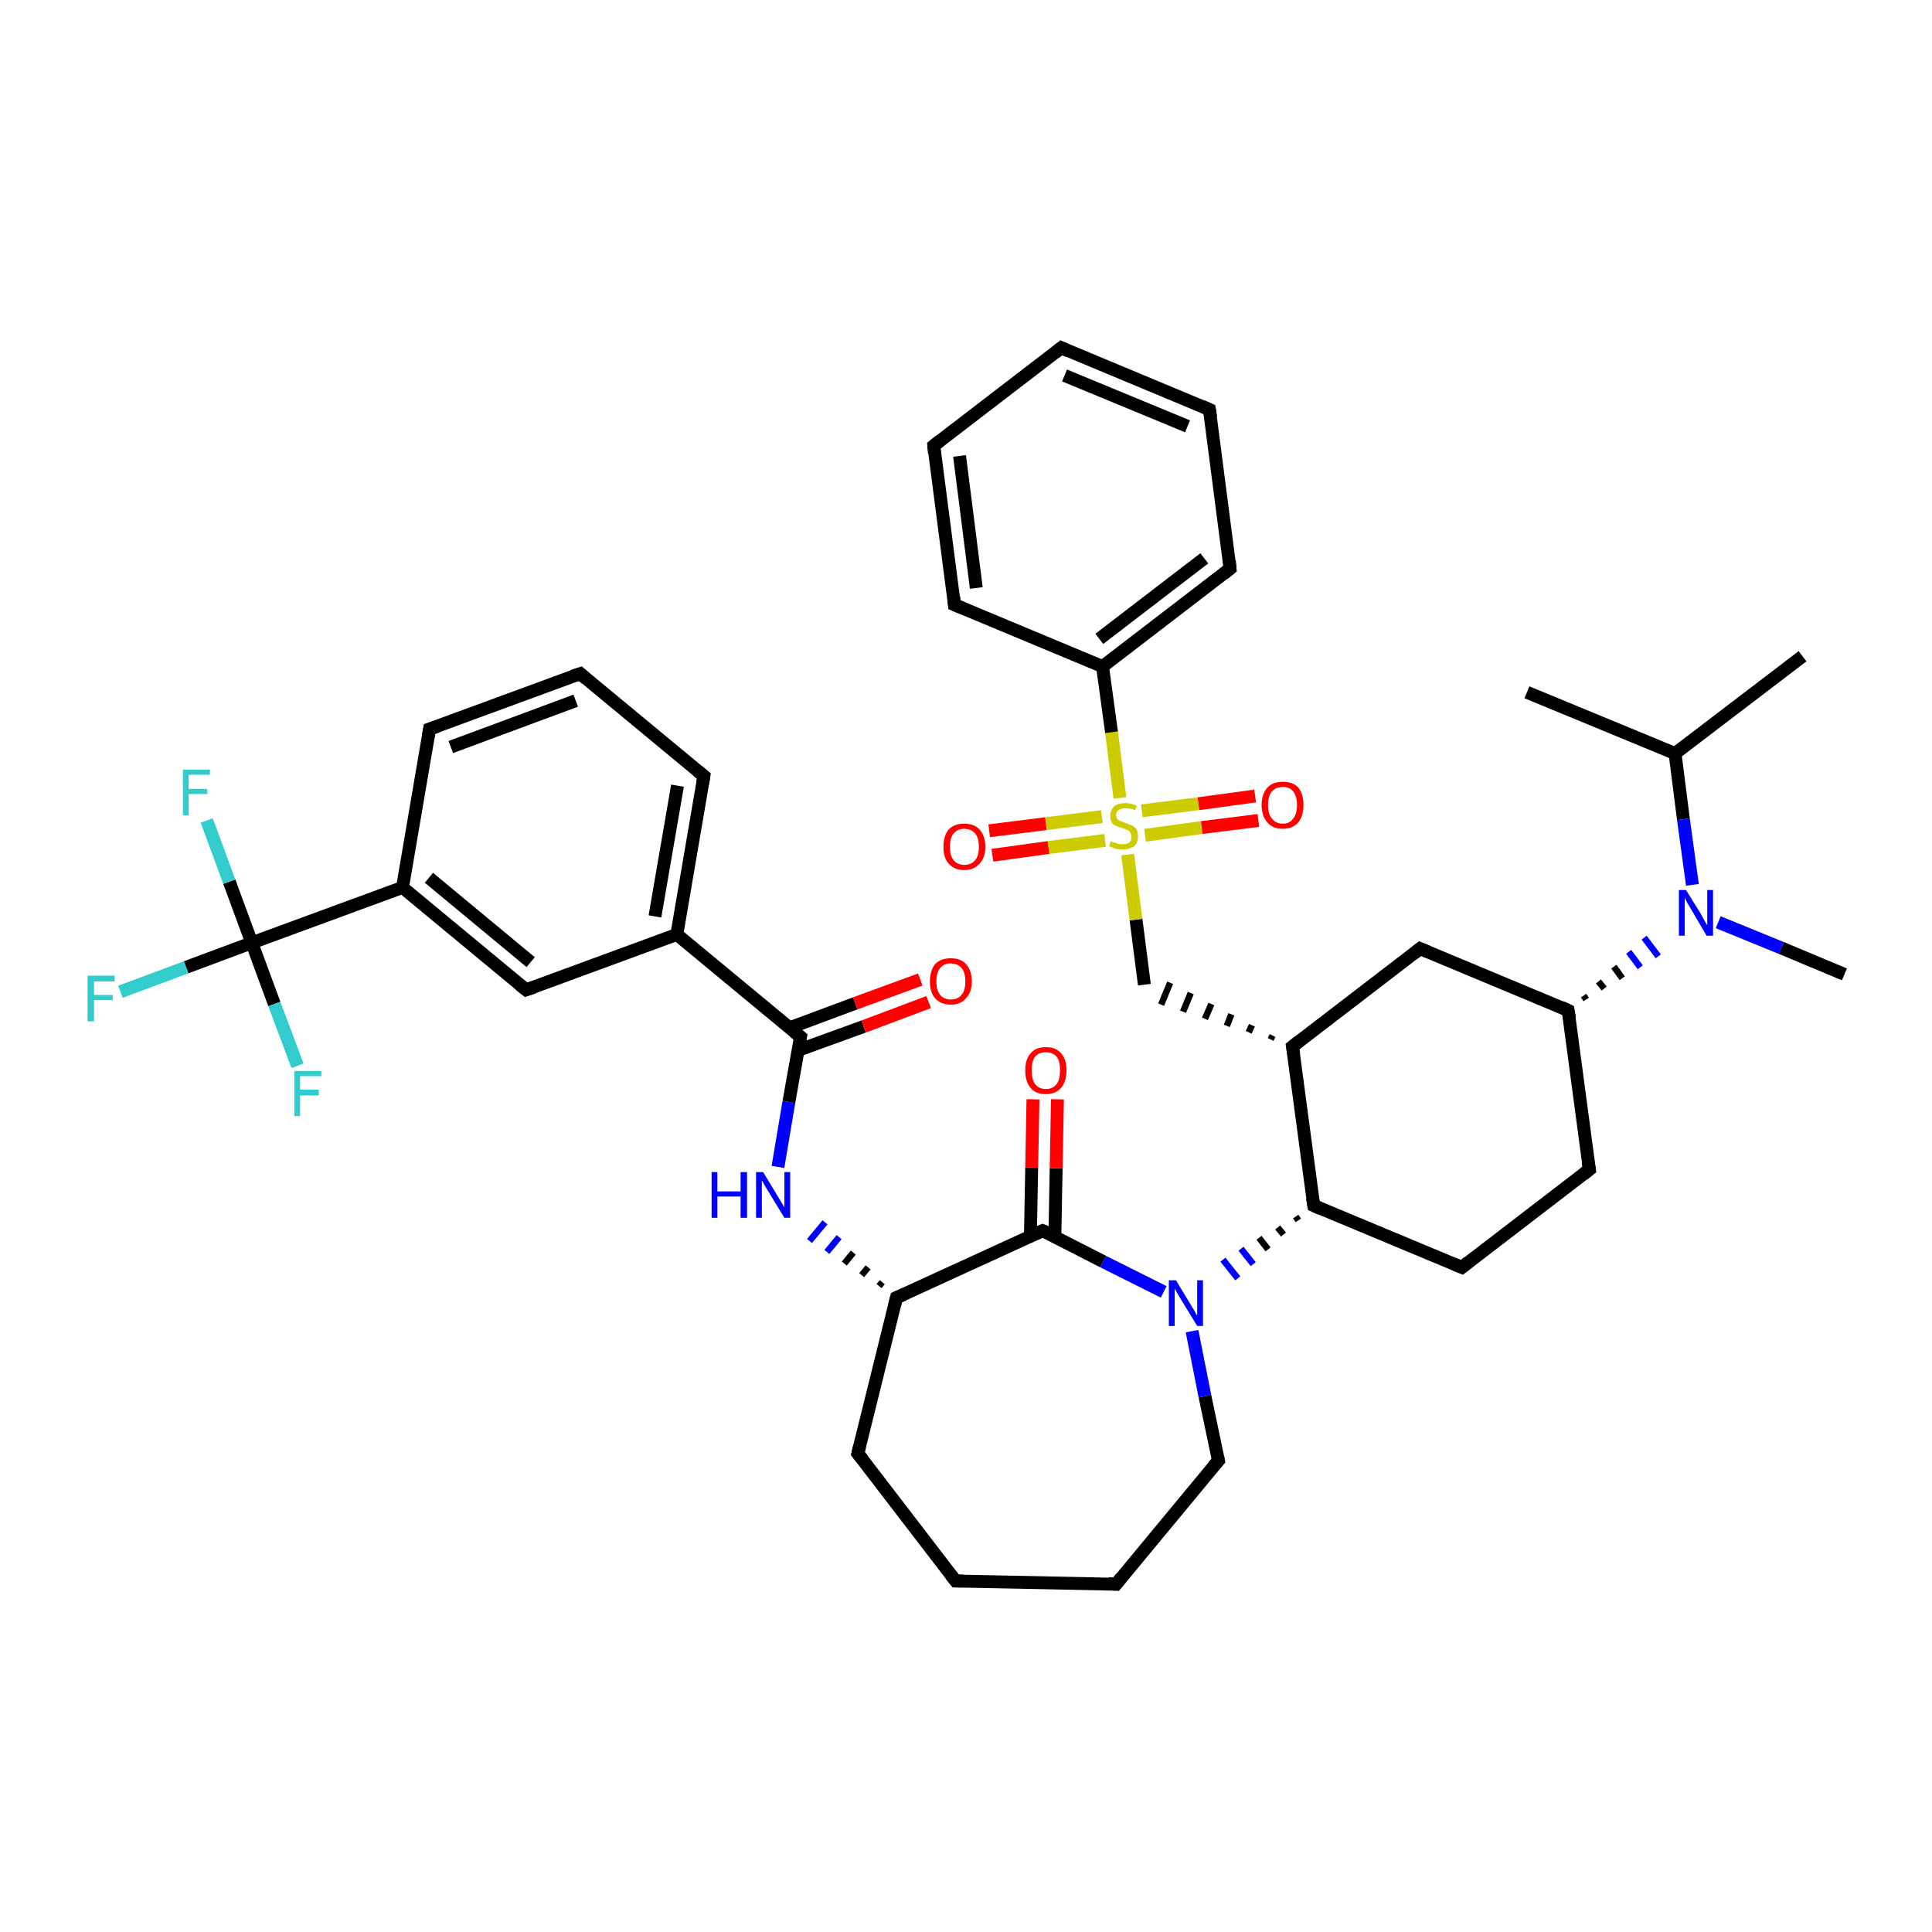 <?xml version='1.0' encoding='iso-8859-1'?>
<svg version='1.1' baseProfile='full'
              xmlns='http://www.w3.org/2000/svg'
                      xmlns:rdkit='http://www.rdkit.org/xml'
                      xmlns:xlink='http://www.w3.org/1999/xlink'
                  xml:space='preserve'
width='300px' height='300px' viewBox='0 0 300 300'>
<!-- END OF HEADER -->
<rect style='opacity:1.0;fill:#FFFFFF;stroke:none' width='300.0' height='300.0' x='0.0' y='0.0'> </rect>
<path class='bond-0 atom-0 atom-1' d='M 279.9,101.9 L 260.1,117.0' style='fill:none;fill-rule:evenodd;stroke:#000000;stroke-width:2.0px;stroke-linecap:butt;stroke-linejoin:miter;stroke-opacity:1' />
<path class='bond-1 atom-1 atom-2' d='M 260.1,117.0 L 237.1,107.5' style='fill:none;fill-rule:evenodd;stroke:#000000;stroke-width:2.0px;stroke-linecap:butt;stroke-linejoin:miter;stroke-opacity:1' />
<path class='bond-2 atom-1 atom-3' d='M 260.1,117.0 L 261.4,127.2' style='fill:none;fill-rule:evenodd;stroke:#000000;stroke-width:2.0px;stroke-linecap:butt;stroke-linejoin:miter;stroke-opacity:1' />
<path class='bond-2 atom-1 atom-3' d='M 261.4,127.2 L 262.8,137.4' style='fill:none;fill-rule:evenodd;stroke:#0000FF;stroke-width:2.0px;stroke-linecap:butt;stroke-linejoin:miter;stroke-opacity:1' />
<path class='bond-3 atom-3 atom-4' d='M 266.8,143.2 L 276.6,147.2' style='fill:none;fill-rule:evenodd;stroke:#0000FF;stroke-width:2.0px;stroke-linecap:butt;stroke-linejoin:miter;stroke-opacity:1' />
<path class='bond-3 atom-3 atom-4' d='M 276.6,147.2 L 286.4,151.3' style='fill:none;fill-rule:evenodd;stroke:#000000;stroke-width:2.0px;stroke-linecap:butt;stroke-linejoin:miter;stroke-opacity:1' />
<path class='bond-4 atom-5 atom-3' d='M 246.3,155.2 L 245.9,154.6' style='fill:none;fill-rule:evenodd;stroke:#000000;stroke-width:1.0px;stroke-linecap:butt;stroke-linejoin:miter;stroke-opacity:1' />
<path class='bond-4 atom-5 atom-3' d='M 249.1,153.5 L 248.2,152.4' style='fill:none;fill-rule:evenodd;stroke:#000000;stroke-width:1.0px;stroke-linecap:butt;stroke-linejoin:miter;stroke-opacity:1' />
<path class='bond-4 atom-5 atom-3' d='M 251.9,151.9 L 250.6,150.1' style='fill:none;fill-rule:evenodd;stroke:#000000;stroke-width:1.0px;stroke-linecap:butt;stroke-linejoin:miter;stroke-opacity:1' />
<path class='bond-4 atom-5 atom-3' d='M 254.7,150.2 L 252.9,147.8' style='fill:none;fill-rule:evenodd;stroke:#0000FF;stroke-width:1.0px;stroke-linecap:butt;stroke-linejoin:miter;stroke-opacity:1' />
<path class='bond-4 atom-5 atom-3' d='M 257.5,148.5 L 255.3,145.6' style='fill:none;fill-rule:evenodd;stroke:#0000FF;stroke-width:1.0px;stroke-linecap:butt;stroke-linejoin:miter;stroke-opacity:1' />
<path class='bond-5 atom-5 atom-6' d='M 243.5,156.9 L 246.8,181.6' style='fill:none;fill-rule:evenodd;stroke:#000000;stroke-width:2.0px;stroke-linecap:butt;stroke-linejoin:miter;stroke-opacity:1' />
<path class='bond-6 atom-6 atom-7' d='M 246.8,181.6 L 227.0,196.8' style='fill:none;fill-rule:evenodd;stroke:#000000;stroke-width:2.0px;stroke-linecap:butt;stroke-linejoin:miter;stroke-opacity:1' />
<path class='bond-7 atom-7 atom-8' d='M 227.0,196.8 L 204.0,187.2' style='fill:none;fill-rule:evenodd;stroke:#000000;stroke-width:2.0px;stroke-linecap:butt;stroke-linejoin:miter;stroke-opacity:1' />
<path class='bond-8 atom-8 atom-9' d='M 204.0,187.2 L 200.7,162.5' style='fill:none;fill-rule:evenodd;stroke:#000000;stroke-width:2.0px;stroke-linecap:butt;stroke-linejoin:miter;stroke-opacity:1' />
<path class='bond-9 atom-9 atom-10' d='M 197.6,160.8 L 197.3,161.4' style='fill:none;fill-rule:evenodd;stroke:#000000;stroke-width:1.0px;stroke-linecap:butt;stroke-linejoin:miter;stroke-opacity:1' />
<path class='bond-9 atom-9 atom-10' d='M 194.4,159.2 L 193.9,160.3' style='fill:none;fill-rule:evenodd;stroke:#000000;stroke-width:1.0px;stroke-linecap:butt;stroke-linejoin:miter;stroke-opacity:1' />
<path class='bond-9 atom-9 atom-10' d='M 191.2,157.5 L 190.5,159.3' style='fill:none;fill-rule:evenodd;stroke:#000000;stroke-width:1.0px;stroke-linecap:butt;stroke-linejoin:miter;stroke-opacity:1' />
<path class='bond-9 atom-9 atom-10' d='M 188.1,155.9 L 187.1,158.2' style='fill:none;fill-rule:evenodd;stroke:#000000;stroke-width:1.0px;stroke-linecap:butt;stroke-linejoin:miter;stroke-opacity:1' />
<path class='bond-9 atom-9 atom-10' d='M 184.9,154.2 L 183.7,157.1' style='fill:none;fill-rule:evenodd;stroke:#000000;stroke-width:1.0px;stroke-linecap:butt;stroke-linejoin:miter;stroke-opacity:1' />
<path class='bond-9 atom-9 atom-10' d='M 181.7,152.6 L 180.3,156.0' style='fill:none;fill-rule:evenodd;stroke:#000000;stroke-width:1.0px;stroke-linecap:butt;stroke-linejoin:miter;stroke-opacity:1' />
<path class='bond-10 atom-10 atom-11' d='M 177.7,152.9 L 176.4,142.8' style='fill:none;fill-rule:evenodd;stroke:#000000;stroke-width:2.0px;stroke-linecap:butt;stroke-linejoin:miter;stroke-opacity:1' />
<path class='bond-10 atom-10 atom-11' d='M 176.4,142.8 L 175.1,132.7' style='fill:none;fill-rule:evenodd;stroke:#CCCC00;stroke-width:2.0px;stroke-linecap:butt;stroke-linejoin:miter;stroke-opacity:1' />
<path class='bond-11 atom-11 atom-12' d='M 171.1,126.8 L 162.4,127.9' style='fill:none;fill-rule:evenodd;stroke:#CCCC00;stroke-width:2.0px;stroke-linecap:butt;stroke-linejoin:miter;stroke-opacity:1' />
<path class='bond-11 atom-11 atom-12' d='M 162.4,127.9 L 153.6,129.0' style='fill:none;fill-rule:evenodd;stroke:#FF0000;stroke-width:2.0px;stroke-linecap:butt;stroke-linejoin:miter;stroke-opacity:1' />
<path class='bond-11 atom-11 atom-12' d='M 171.6,130.5 L 162.8,131.6' style='fill:none;fill-rule:evenodd;stroke:#CCCC00;stroke-width:2.0px;stroke-linecap:butt;stroke-linejoin:miter;stroke-opacity:1' />
<path class='bond-11 atom-11 atom-12' d='M 162.8,131.6 L 154.1,132.8' style='fill:none;fill-rule:evenodd;stroke:#FF0000;stroke-width:2.0px;stroke-linecap:butt;stroke-linejoin:miter;stroke-opacity:1' />
<path class='bond-12 atom-11 atom-13' d='M 177.8,129.7 L 186.6,128.5' style='fill:none;fill-rule:evenodd;stroke:#CCCC00;stroke-width:2.0px;stroke-linecap:butt;stroke-linejoin:miter;stroke-opacity:1' />
<path class='bond-12 atom-11 atom-13' d='M 186.6,128.5 L 195.4,127.4' style='fill:none;fill-rule:evenodd;stroke:#FF0000;stroke-width:2.0px;stroke-linecap:butt;stroke-linejoin:miter;stroke-opacity:1' />
<path class='bond-12 atom-11 atom-13' d='M 177.3,125.9 L 186.1,124.8' style='fill:none;fill-rule:evenodd;stroke:#CCCC00;stroke-width:2.0px;stroke-linecap:butt;stroke-linejoin:miter;stroke-opacity:1' />
<path class='bond-12 atom-11 atom-13' d='M 186.1,124.8 L 194.9,123.6' style='fill:none;fill-rule:evenodd;stroke:#FF0000;stroke-width:2.0px;stroke-linecap:butt;stroke-linejoin:miter;stroke-opacity:1' />
<path class='bond-13 atom-11 atom-14' d='M 173.9,123.9 L 172.6,113.7' style='fill:none;fill-rule:evenodd;stroke:#CCCC00;stroke-width:2.0px;stroke-linecap:butt;stroke-linejoin:miter;stroke-opacity:1' />
<path class='bond-13 atom-11 atom-14' d='M 172.6,113.7 L 171.2,103.5' style='fill:none;fill-rule:evenodd;stroke:#000000;stroke-width:2.0px;stroke-linecap:butt;stroke-linejoin:miter;stroke-opacity:1' />
<path class='bond-14 atom-14 atom-15' d='M 171.2,103.5 L 191.0,88.3' style='fill:none;fill-rule:evenodd;stroke:#000000;stroke-width:2.0px;stroke-linecap:butt;stroke-linejoin:miter;stroke-opacity:1' />
<path class='bond-14 atom-14 atom-15' d='M 170.7,99.2 L 187.0,86.7' style='fill:none;fill-rule:evenodd;stroke:#000000;stroke-width:2.0px;stroke-linecap:butt;stroke-linejoin:miter;stroke-opacity:1' />
<path class='bond-15 atom-15 atom-16' d='M 191.0,88.3 L 187.8,63.6' style='fill:none;fill-rule:evenodd;stroke:#000000;stroke-width:2.0px;stroke-linecap:butt;stroke-linejoin:miter;stroke-opacity:1' />
<path class='bond-16 atom-16 atom-17' d='M 187.8,63.6 L 164.8,54.0' style='fill:none;fill-rule:evenodd;stroke:#000000;stroke-width:2.0px;stroke-linecap:butt;stroke-linejoin:miter;stroke-opacity:1' />
<path class='bond-16 atom-16 atom-17' d='M 184.4,66.2 L 165.3,58.3' style='fill:none;fill-rule:evenodd;stroke:#000000;stroke-width:2.0px;stroke-linecap:butt;stroke-linejoin:miter;stroke-opacity:1' />
<path class='bond-17 atom-17 atom-18' d='M 164.8,54.0 L 145.0,69.2' style='fill:none;fill-rule:evenodd;stroke:#000000;stroke-width:2.0px;stroke-linecap:butt;stroke-linejoin:miter;stroke-opacity:1' />
<path class='bond-18 atom-18 atom-19' d='M 145.0,69.2 L 148.2,93.9' style='fill:none;fill-rule:evenodd;stroke:#000000;stroke-width:2.0px;stroke-linecap:butt;stroke-linejoin:miter;stroke-opacity:1' />
<path class='bond-18 atom-18 atom-19' d='M 149.0,70.8 L 151.6,91.3' style='fill:none;fill-rule:evenodd;stroke:#000000;stroke-width:2.0px;stroke-linecap:butt;stroke-linejoin:miter;stroke-opacity:1' />
<path class='bond-19 atom-9 atom-20' d='M 200.7,162.5 L 220.5,147.3' style='fill:none;fill-rule:evenodd;stroke:#000000;stroke-width:2.0px;stroke-linecap:butt;stroke-linejoin:miter;stroke-opacity:1' />
<path class='bond-20 atom-8 atom-21' d='M 201.2,188.9 L 201.6,189.5' style='fill:none;fill-rule:evenodd;stroke:#000000;stroke-width:1.0px;stroke-linecap:butt;stroke-linejoin:miter;stroke-opacity:1' />
<path class='bond-20 atom-8 atom-21' d='M 198.4,190.6 L 199.3,191.7' style='fill:none;fill-rule:evenodd;stroke:#000000;stroke-width:1.0px;stroke-linecap:butt;stroke-linejoin:miter;stroke-opacity:1' />
<path class='bond-20 atom-8 atom-21' d='M 195.5,192.2 L 196.9,194.0' style='fill:none;fill-rule:evenodd;stroke:#000000;stroke-width:1.0px;stroke-linecap:butt;stroke-linejoin:miter;stroke-opacity:1' />
<path class='bond-20 atom-8 atom-21' d='M 192.7,193.9 L 194.6,196.3' style='fill:none;fill-rule:evenodd;stroke:#0000FF;stroke-width:1.0px;stroke-linecap:butt;stroke-linejoin:miter;stroke-opacity:1' />
<path class='bond-20 atom-8 atom-21' d='M 189.9,195.6 L 192.2,198.5' style='fill:none;fill-rule:evenodd;stroke:#0000FF;stroke-width:1.0px;stroke-linecap:butt;stroke-linejoin:miter;stroke-opacity:1' />
<path class='bond-21 atom-21 atom-22' d='M 185.1,206.7 L 187.1,216.8' style='fill:none;fill-rule:evenodd;stroke:#0000FF;stroke-width:2.0px;stroke-linecap:butt;stroke-linejoin:miter;stroke-opacity:1' />
<path class='bond-21 atom-21 atom-22' d='M 187.1,216.8 L 189.2,226.8' style='fill:none;fill-rule:evenodd;stroke:#000000;stroke-width:2.0px;stroke-linecap:butt;stroke-linejoin:miter;stroke-opacity:1' />
<path class='bond-22 atom-22 atom-23' d='M 189.2,226.8 L 173.3,246.0' style='fill:none;fill-rule:evenodd;stroke:#000000;stroke-width:2.0px;stroke-linecap:butt;stroke-linejoin:miter;stroke-opacity:1' />
<path class='bond-23 atom-23 atom-24' d='M 173.3,246.0 L 148.4,245.5' style='fill:none;fill-rule:evenodd;stroke:#000000;stroke-width:2.0px;stroke-linecap:butt;stroke-linejoin:miter;stroke-opacity:1' />
<path class='bond-24 atom-24 atom-25' d='M 148.4,245.5 L 133.2,225.7' style='fill:none;fill-rule:evenodd;stroke:#000000;stroke-width:2.0px;stroke-linecap:butt;stroke-linejoin:miter;stroke-opacity:1' />
<path class='bond-25 atom-25 atom-26' d='M 133.2,225.7 L 139.2,201.5' style='fill:none;fill-rule:evenodd;stroke:#000000;stroke-width:2.0px;stroke-linecap:butt;stroke-linejoin:miter;stroke-opacity:1' />
<path class='bond-26 atom-26 atom-27' d='M 137.0,199.1 L 136.5,199.7' style='fill:none;fill-rule:evenodd;stroke:#000000;stroke-width:1.0px;stroke-linecap:butt;stroke-linejoin:miter;stroke-opacity:1' />
<path class='bond-26 atom-26 atom-27' d='M 134.8,196.8 L 133.8,198.0' style='fill:none;fill-rule:evenodd;stroke:#000000;stroke-width:1.0px;stroke-linecap:butt;stroke-linejoin:miter;stroke-opacity:1' />
<path class='bond-26 atom-26 atom-27' d='M 132.5,194.5 L 131.1,196.2' style='fill:none;fill-rule:evenodd;stroke:#000000;stroke-width:1.0px;stroke-linecap:butt;stroke-linejoin:miter;stroke-opacity:1' />
<path class='bond-26 atom-26 atom-27' d='M 130.3,192.1 L 128.4,194.4' style='fill:none;fill-rule:evenodd;stroke:#0000FF;stroke-width:1.0px;stroke-linecap:butt;stroke-linejoin:miter;stroke-opacity:1' />
<path class='bond-26 atom-26 atom-27' d='M 128.1,189.8 L 125.7,192.7' style='fill:none;fill-rule:evenodd;stroke:#0000FF;stroke-width:1.0px;stroke-linecap:butt;stroke-linejoin:miter;stroke-opacity:1' />
<path class='bond-27 atom-27 atom-28' d='M 120.8,181.2 L 122.5,171.1' style='fill:none;fill-rule:evenodd;stroke:#0000FF;stroke-width:2.0px;stroke-linecap:butt;stroke-linejoin:miter;stroke-opacity:1' />
<path class='bond-27 atom-27 atom-28' d='M 122.5,171.1 L 124.3,161.0' style='fill:none;fill-rule:evenodd;stroke:#000000;stroke-width:2.0px;stroke-linecap:butt;stroke-linejoin:miter;stroke-opacity:1' />
<path class='bond-28 atom-28 atom-29' d='M 123.9,163.1 L 134.1,159.4' style='fill:none;fill-rule:evenodd;stroke:#000000;stroke-width:2.0px;stroke-linecap:butt;stroke-linejoin:miter;stroke-opacity:1' />
<path class='bond-28 atom-28 atom-29' d='M 134.1,159.4 L 144.2,155.6' style='fill:none;fill-rule:evenodd;stroke:#FF0000;stroke-width:2.0px;stroke-linecap:butt;stroke-linejoin:miter;stroke-opacity:1' />
<path class='bond-28 atom-28 atom-29' d='M 122.6,159.6 L 132.8,155.8' style='fill:none;fill-rule:evenodd;stroke:#000000;stroke-width:2.0px;stroke-linecap:butt;stroke-linejoin:miter;stroke-opacity:1' />
<path class='bond-28 atom-28 atom-29' d='M 132.8,155.8 L 142.9,152.1' style='fill:none;fill-rule:evenodd;stroke:#FF0000;stroke-width:2.0px;stroke-linecap:butt;stroke-linejoin:miter;stroke-opacity:1' />
<path class='bond-29 atom-28 atom-30' d='M 124.3,161.0 L 105.1,145.1' style='fill:none;fill-rule:evenodd;stroke:#000000;stroke-width:2.0px;stroke-linecap:butt;stroke-linejoin:miter;stroke-opacity:1' />
<path class='bond-30 atom-30 atom-31' d='M 105.1,145.1 L 109.3,120.5' style='fill:none;fill-rule:evenodd;stroke:#000000;stroke-width:2.0px;stroke-linecap:butt;stroke-linejoin:miter;stroke-opacity:1' />
<path class='bond-30 atom-30 atom-31' d='M 101.7,142.3 L 105.2,122.0' style='fill:none;fill-rule:evenodd;stroke:#000000;stroke-width:2.0px;stroke-linecap:butt;stroke-linejoin:miter;stroke-opacity:1' />
<path class='bond-31 atom-31 atom-32' d='M 109.3,120.5 L 90.1,104.6' style='fill:none;fill-rule:evenodd;stroke:#000000;stroke-width:2.0px;stroke-linecap:butt;stroke-linejoin:miter;stroke-opacity:1' />
<path class='bond-32 atom-32 atom-33' d='M 90.1,104.6 L 66.7,113.2' style='fill:none;fill-rule:evenodd;stroke:#000000;stroke-width:2.0px;stroke-linecap:butt;stroke-linejoin:miter;stroke-opacity:1' />
<path class='bond-32 atom-32 atom-33' d='M 89.4,108.8 L 70.0,116.0' style='fill:none;fill-rule:evenodd;stroke:#000000;stroke-width:2.0px;stroke-linecap:butt;stroke-linejoin:miter;stroke-opacity:1' />
<path class='bond-33 atom-33 atom-34' d='M 66.7,113.2 L 62.5,137.8' style='fill:none;fill-rule:evenodd;stroke:#000000;stroke-width:2.0px;stroke-linecap:butt;stroke-linejoin:miter;stroke-opacity:1' />
<path class='bond-34 atom-34 atom-35' d='M 62.5,137.8 L 81.7,153.7' style='fill:none;fill-rule:evenodd;stroke:#000000;stroke-width:2.0px;stroke-linecap:butt;stroke-linejoin:miter;stroke-opacity:1' />
<path class='bond-34 atom-34 atom-35' d='M 66.6,136.3 L 82.4,149.4' style='fill:none;fill-rule:evenodd;stroke:#000000;stroke-width:2.0px;stroke-linecap:butt;stroke-linejoin:miter;stroke-opacity:1' />
<path class='bond-35 atom-34 atom-36' d='M 62.5,137.8 L 39.1,146.4' style='fill:none;fill-rule:evenodd;stroke:#000000;stroke-width:2.0px;stroke-linecap:butt;stroke-linejoin:miter;stroke-opacity:1' />
<path class='bond-36 atom-36 atom-37' d='M 39.1,146.4 L 28.9,150.2' style='fill:none;fill-rule:evenodd;stroke:#000000;stroke-width:2.0px;stroke-linecap:butt;stroke-linejoin:miter;stroke-opacity:1' />
<path class='bond-36 atom-36 atom-37' d='M 28.9,150.2 L 18.7,154.0' style='fill:none;fill-rule:evenodd;stroke:#33CCCC;stroke-width:2.0px;stroke-linecap:butt;stroke-linejoin:miter;stroke-opacity:1' />
<path class='bond-37 atom-36 atom-38' d='M 39.1,146.4 L 35.6,136.9' style='fill:none;fill-rule:evenodd;stroke:#000000;stroke-width:2.0px;stroke-linecap:butt;stroke-linejoin:miter;stroke-opacity:1' />
<path class='bond-37 atom-36 atom-38' d='M 35.6,136.9 L 32.1,127.4' style='fill:none;fill-rule:evenodd;stroke:#33CCCC;stroke-width:2.0px;stroke-linecap:butt;stroke-linejoin:miter;stroke-opacity:1' />
<path class='bond-38 atom-36 atom-39' d='M 39.1,146.4 L 42.6,155.9' style='fill:none;fill-rule:evenodd;stroke:#000000;stroke-width:2.0px;stroke-linecap:butt;stroke-linejoin:miter;stroke-opacity:1' />
<path class='bond-38 atom-36 atom-39' d='M 42.6,155.9 L 46.2,165.5' style='fill:none;fill-rule:evenodd;stroke:#33CCCC;stroke-width:2.0px;stroke-linecap:butt;stroke-linejoin:miter;stroke-opacity:1' />
<path class='bond-39 atom-26 atom-40' d='M 139.2,201.5 L 161.9,191.1' style='fill:none;fill-rule:evenodd;stroke:#000000;stroke-width:2.0px;stroke-linecap:butt;stroke-linejoin:miter;stroke-opacity:1' />
<path class='bond-40 atom-40 atom-41' d='M 163.8,192.0 L 164.0,181.4' style='fill:none;fill-rule:evenodd;stroke:#000000;stroke-width:2.0px;stroke-linecap:butt;stroke-linejoin:miter;stroke-opacity:1' />
<path class='bond-40 atom-40 atom-41' d='M 164.0,181.4 L 164.2,170.7' style='fill:none;fill-rule:evenodd;stroke:#FF0000;stroke-width:2.0px;stroke-linecap:butt;stroke-linejoin:miter;stroke-opacity:1' />
<path class='bond-40 atom-40 atom-41' d='M 160.0,192.0 L 160.2,181.3' style='fill:none;fill-rule:evenodd;stroke:#000000;stroke-width:2.0px;stroke-linecap:butt;stroke-linejoin:miter;stroke-opacity:1' />
<path class='bond-40 atom-40 atom-41' d='M 160.2,181.3 L 160.4,170.7' style='fill:none;fill-rule:evenodd;stroke:#FF0000;stroke-width:2.0px;stroke-linecap:butt;stroke-linejoin:miter;stroke-opacity:1' />
<path class='bond-41 atom-20 atom-5' d='M 220.5,147.3 L 243.5,156.9' style='fill:none;fill-rule:evenodd;stroke:#000000;stroke-width:2.0px;stroke-linecap:butt;stroke-linejoin:miter;stroke-opacity:1' />
<path class='bond-42 atom-40 atom-21' d='M 161.9,191.1 L 171.3,195.9' style='fill:none;fill-rule:evenodd;stroke:#000000;stroke-width:2.0px;stroke-linecap:butt;stroke-linejoin:miter;stroke-opacity:1' />
<path class='bond-42 atom-40 atom-21' d='M 171.3,195.9 L 180.7,200.6' style='fill:none;fill-rule:evenodd;stroke:#0000FF;stroke-width:2.0px;stroke-linecap:butt;stroke-linejoin:miter;stroke-opacity:1' />
<path class='bond-43 atom-19 atom-14' d='M 148.2,93.9 L 171.2,103.5' style='fill:none;fill-rule:evenodd;stroke:#000000;stroke-width:2.0px;stroke-linecap:butt;stroke-linejoin:miter;stroke-opacity:1' />
<path class='bond-44 atom-35 atom-30' d='M 81.7,153.7 L 105.1,145.1' style='fill:none;fill-rule:evenodd;stroke:#000000;stroke-width:2.0px;stroke-linecap:butt;stroke-linejoin:miter;stroke-opacity:1' />
<path d='M 243.7,158.1 L 243.5,156.9 L 242.4,156.4' style='fill:none;stroke:#000000;stroke-width:2.0px;stroke-linecap:butt;stroke-linejoin:miter;stroke-opacity:1;' />
<path d='M 246.6,180.4 L 246.8,181.6 L 245.8,182.4' style='fill:none;stroke:#000000;stroke-width:2.0px;stroke-linecap:butt;stroke-linejoin:miter;stroke-opacity:1;' />
<path d='M 228.0,196.0 L 227.0,196.8 L 225.8,196.3' style='fill:none;stroke:#000000;stroke-width:2.0px;stroke-linecap:butt;stroke-linejoin:miter;stroke-opacity:1;' />
<path d='M 205.1,187.7 L 204.0,187.2 L 203.8,186.0' style='fill:none;stroke:#000000;stroke-width:2.0px;stroke-linecap:butt;stroke-linejoin:miter;stroke-opacity:1;' />
<path d='M 200.9,163.7 L 200.7,162.5 L 201.7,161.7' style='fill:none;stroke:#000000;stroke-width:2.0px;stroke-linecap:butt;stroke-linejoin:miter;stroke-opacity:1;' />
<path d='M 190.0,89.1 L 191.0,88.3 L 190.9,87.1' style='fill:none;stroke:#000000;stroke-width:2.0px;stroke-linecap:butt;stroke-linejoin:miter;stroke-opacity:1;' />
<path d='M 188.0,64.8 L 187.8,63.6 L 186.7,63.1' style='fill:none;stroke:#000000;stroke-width:2.0px;stroke-linecap:butt;stroke-linejoin:miter;stroke-opacity:1;' />
<path d='M 165.9,54.5 L 164.8,54.0 L 163.8,54.8' style='fill:none;stroke:#000000;stroke-width:2.0px;stroke-linecap:butt;stroke-linejoin:miter;stroke-opacity:1;' />
<path d='M 146.0,68.4 L 145.0,69.2 L 145.1,70.4' style='fill:none;stroke:#000000;stroke-width:2.0px;stroke-linecap:butt;stroke-linejoin:miter;stroke-opacity:1;' />
<path d='M 148.1,92.7 L 148.2,93.9 L 149.4,94.4' style='fill:none;stroke:#000000;stroke-width:2.0px;stroke-linecap:butt;stroke-linejoin:miter;stroke-opacity:1;' />
<path d='M 219.5,148.1 L 220.5,147.3 L 221.7,147.8' style='fill:none;stroke:#000000;stroke-width:2.0px;stroke-linecap:butt;stroke-linejoin:miter;stroke-opacity:1;' />
<path d='M 189.1,226.3 L 189.2,226.8 L 188.4,227.7' style='fill:none;stroke:#000000;stroke-width:2.0px;stroke-linecap:butt;stroke-linejoin:miter;stroke-opacity:1;' />
<path d='M 174.1,245.0 L 173.3,246.0 L 172.1,245.9' style='fill:none;stroke:#000000;stroke-width:2.0px;stroke-linecap:butt;stroke-linejoin:miter;stroke-opacity:1;' />
<path d='M 149.6,245.5 L 148.4,245.5 L 147.6,244.5' style='fill:none;stroke:#000000;stroke-width:2.0px;stroke-linecap:butt;stroke-linejoin:miter;stroke-opacity:1;' />
<path d='M 134.0,226.7 L 133.2,225.7 L 133.5,224.5' style='fill:none;stroke:#000000;stroke-width:2.0px;stroke-linecap:butt;stroke-linejoin:miter;stroke-opacity:1;' />
<path d='M 138.9,202.7 L 139.2,201.5 L 140.4,201.0' style='fill:none;stroke:#000000;stroke-width:2.0px;stroke-linecap:butt;stroke-linejoin:miter;stroke-opacity:1;' />
<path d='M 124.2,161.5 L 124.3,161.0 L 123.3,160.2' style='fill:none;stroke:#000000;stroke-width:2.0px;stroke-linecap:butt;stroke-linejoin:miter;stroke-opacity:1;' />
<path d='M 109.1,121.7 L 109.3,120.5 L 108.3,119.7' style='fill:none;stroke:#000000;stroke-width:2.0px;stroke-linecap:butt;stroke-linejoin:miter;stroke-opacity:1;' />
<path d='M 91.0,105.4 L 90.1,104.6 L 88.9,105.0' style='fill:none;stroke:#000000;stroke-width:2.0px;stroke-linecap:butt;stroke-linejoin:miter;stroke-opacity:1;' />
<path d='M 67.9,112.8 L 66.7,113.2 L 66.5,114.4' style='fill:none;stroke:#000000;stroke-width:2.0px;stroke-linecap:butt;stroke-linejoin:miter;stroke-opacity:1;' />
<path d='M 80.7,152.9 L 81.7,153.7 L 82.9,153.3' style='fill:none;stroke:#000000;stroke-width:2.0px;stroke-linecap:butt;stroke-linejoin:miter;stroke-opacity:1;' />
<path d='M 160.8,191.6 L 161.9,191.1 L 162.4,191.3' style='fill:none;stroke:#000000;stroke-width:2.0px;stroke-linecap:butt;stroke-linejoin:miter;stroke-opacity:1;' />
<path class='atom-3' d='M 261.8 138.2
L 264.1 141.9
Q 264.3 142.3, 264.7 143.0
Q 265.1 143.7, 265.1 143.7
L 265.1 138.2
L 266.0 138.2
L 266.0 145.3
L 265.0 145.3
L 262.6 141.2
Q 262.3 140.7, 262.0 140.2
Q 261.7 139.6, 261.6 139.4
L 261.6 145.3
L 260.7 145.3
L 260.7 138.2
L 261.8 138.2
' fill='#0000FF'/>
<path class='atom-11' d='M 172.5 130.6
Q 172.6 130.7, 172.9 130.8
Q 173.2 130.9, 173.6 131.0
Q 173.9 131.1, 174.3 131.1
Q 175.0 131.1, 175.4 130.8
Q 175.7 130.5, 175.7 129.9
Q 175.7 129.5, 175.5 129.3
Q 175.4 129.0, 175.1 128.9
Q 174.8 128.8, 174.3 128.6
Q 173.6 128.4, 173.2 128.2
Q 172.9 128.1, 172.6 127.7
Q 172.4 127.3, 172.4 126.7
Q 172.4 125.8, 173.0 125.2
Q 173.6 124.7, 174.8 124.7
Q 175.6 124.7, 176.5 125.1
L 176.3 125.8
Q 175.4 125.5, 174.8 125.5
Q 174.1 125.5, 173.7 125.8
Q 173.3 126.1, 173.3 126.5
Q 173.3 126.9, 173.5 127.2
Q 173.7 127.4, 174.0 127.5
Q 174.3 127.6, 174.8 127.8
Q 175.4 128.0, 175.8 128.2
Q 176.2 128.4, 176.5 128.8
Q 176.7 129.2, 176.7 129.9
Q 176.7 130.9, 176.1 131.4
Q 175.4 131.9, 174.3 131.9
Q 173.7 131.9, 173.2 131.8
Q 172.8 131.6, 172.2 131.4
L 172.5 130.6
' fill='#CCCC00'/>
<path class='atom-12' d='M 146.5 131.5
Q 146.5 129.8, 147.3 128.8
Q 148.2 127.9, 149.7 127.9
Q 151.3 127.9, 152.1 128.8
Q 153.0 129.8, 153.0 131.5
Q 153.0 133.2, 152.1 134.1
Q 151.3 135.1, 149.7 135.1
Q 148.2 135.1, 147.3 134.1
Q 146.5 133.2, 146.5 131.5
M 149.7 134.3
Q 150.8 134.3, 151.4 133.6
Q 152.0 132.9, 152.0 131.5
Q 152.0 130.1, 151.4 129.4
Q 150.8 128.7, 149.7 128.7
Q 148.7 128.7, 148.1 129.4
Q 147.5 130.1, 147.5 131.5
Q 147.5 132.9, 148.1 133.6
Q 148.7 134.3, 149.7 134.3
' fill='#FF0000'/>
<path class='atom-13' d='M 195.9 125.0
Q 195.9 123.3, 196.8 122.3
Q 197.6 121.4, 199.2 121.4
Q 200.8 121.4, 201.6 122.3
Q 202.4 123.3, 202.4 125.0
Q 202.4 126.7, 201.6 127.7
Q 200.7 128.7, 199.2 128.7
Q 197.6 128.7, 196.8 127.7
Q 195.9 126.7, 195.9 125.0
M 199.2 127.9
Q 200.3 127.9, 200.8 127.1
Q 201.4 126.4, 201.4 125.0
Q 201.4 123.6, 200.8 122.9
Q 200.3 122.2, 199.2 122.2
Q 198.1 122.2, 197.5 122.9
Q 196.9 123.6, 196.9 125.0
Q 196.9 126.4, 197.5 127.1
Q 198.1 127.9, 199.2 127.9
' fill='#FF0000'/>
<path class='atom-21' d='M 182.6 198.8
L 184.9 202.6
Q 185.1 202.9, 185.5 203.6
Q 185.9 204.3, 185.9 204.3
L 185.9 198.8
L 186.8 198.8
L 186.8 205.9
L 185.9 205.9
L 183.4 201.8
Q 183.1 201.3, 182.8 200.8
Q 182.5 200.2, 182.4 200.1
L 182.4 205.9
L 181.5 205.9
L 181.5 198.8
L 182.6 198.8
' fill='#0000FF'/>
<path class='atom-27' d='M 110.5 182.0
L 111.4 182.0
L 111.4 185.0
L 115.0 185.0
L 115.0 182.0
L 116.0 182.0
L 116.0 189.1
L 115.0 189.1
L 115.0 185.8
L 111.4 185.8
L 111.4 189.1
L 110.5 189.1
L 110.5 182.0
' fill='#0000FF'/>
<path class='atom-27' d='M 118.5 182.0
L 120.8 185.8
Q 121.0 186.1, 121.4 186.8
Q 121.8 187.5, 121.8 187.5
L 121.8 182.0
L 122.7 182.0
L 122.7 189.1
L 121.8 189.1
L 119.3 185.0
Q 119.0 184.5, 118.7 184.0
Q 118.4 183.4, 118.3 183.3
L 118.3 189.1
L 117.4 189.1
L 117.4 182.0
L 118.5 182.0
' fill='#0000FF'/>
<path class='atom-29' d='M 144.4 152.4
Q 144.4 150.7, 145.2 149.7
Q 146.1 148.8, 147.6 148.8
Q 149.2 148.8, 150.0 149.7
Q 150.9 150.7, 150.9 152.4
Q 150.9 154.1, 150.0 155.0
Q 149.2 156.0, 147.6 156.0
Q 146.1 156.0, 145.2 155.0
Q 144.4 154.1, 144.4 152.4
M 147.6 155.2
Q 148.7 155.2, 149.3 154.5
Q 149.9 153.8, 149.9 152.4
Q 149.9 151.0, 149.3 150.3
Q 148.7 149.6, 147.6 149.6
Q 146.6 149.6, 146.0 150.3
Q 145.4 151.0, 145.4 152.4
Q 145.4 153.8, 146.0 154.5
Q 146.6 155.2, 147.6 155.2
' fill='#FF0000'/>
<path class='atom-37' d='M 13.6 151.5
L 17.8 151.5
L 17.8 152.4
L 14.6 152.4
L 14.6 154.5
L 17.5 154.5
L 17.5 155.3
L 14.6 155.3
L 14.6 158.6
L 13.6 158.6
L 13.6 151.5
' fill='#33CCCC'/>
<path class='atom-38' d='M 28.4 119.5
L 32.6 119.5
L 32.6 120.3
L 29.3 120.3
L 29.3 122.5
L 32.2 122.5
L 32.2 123.3
L 29.3 123.3
L 29.3 126.6
L 28.4 126.6
L 28.4 119.5
' fill='#33CCCC'/>
<path class='atom-39' d='M 45.7 166.3
L 49.9 166.3
L 49.9 167.1
L 46.6 167.1
L 46.6 169.2
L 49.5 169.2
L 49.5 170.1
L 46.6 170.1
L 46.6 173.3
L 45.7 173.3
L 45.7 166.3
' fill='#33CCCC'/>
<path class='atom-41' d='M 159.2 166.2
Q 159.2 164.5, 160.0 163.6
Q 160.8 162.6, 162.4 162.6
Q 164.0 162.6, 164.8 163.6
Q 165.6 164.5, 165.6 166.2
Q 165.6 167.9, 164.8 168.9
Q 163.9 169.9, 162.4 169.9
Q 160.8 169.9, 160.0 168.9
Q 159.2 167.9, 159.2 166.2
M 162.4 169.1
Q 163.5 169.1, 164.1 168.3
Q 164.6 167.6, 164.6 166.2
Q 164.6 164.8, 164.1 164.1
Q 163.5 163.4, 162.4 163.4
Q 161.3 163.4, 160.7 164.1
Q 160.2 164.8, 160.2 166.2
Q 160.2 167.6, 160.7 168.3
Q 161.3 169.1, 162.4 169.1
' fill='#FF0000'/>
</svg>
